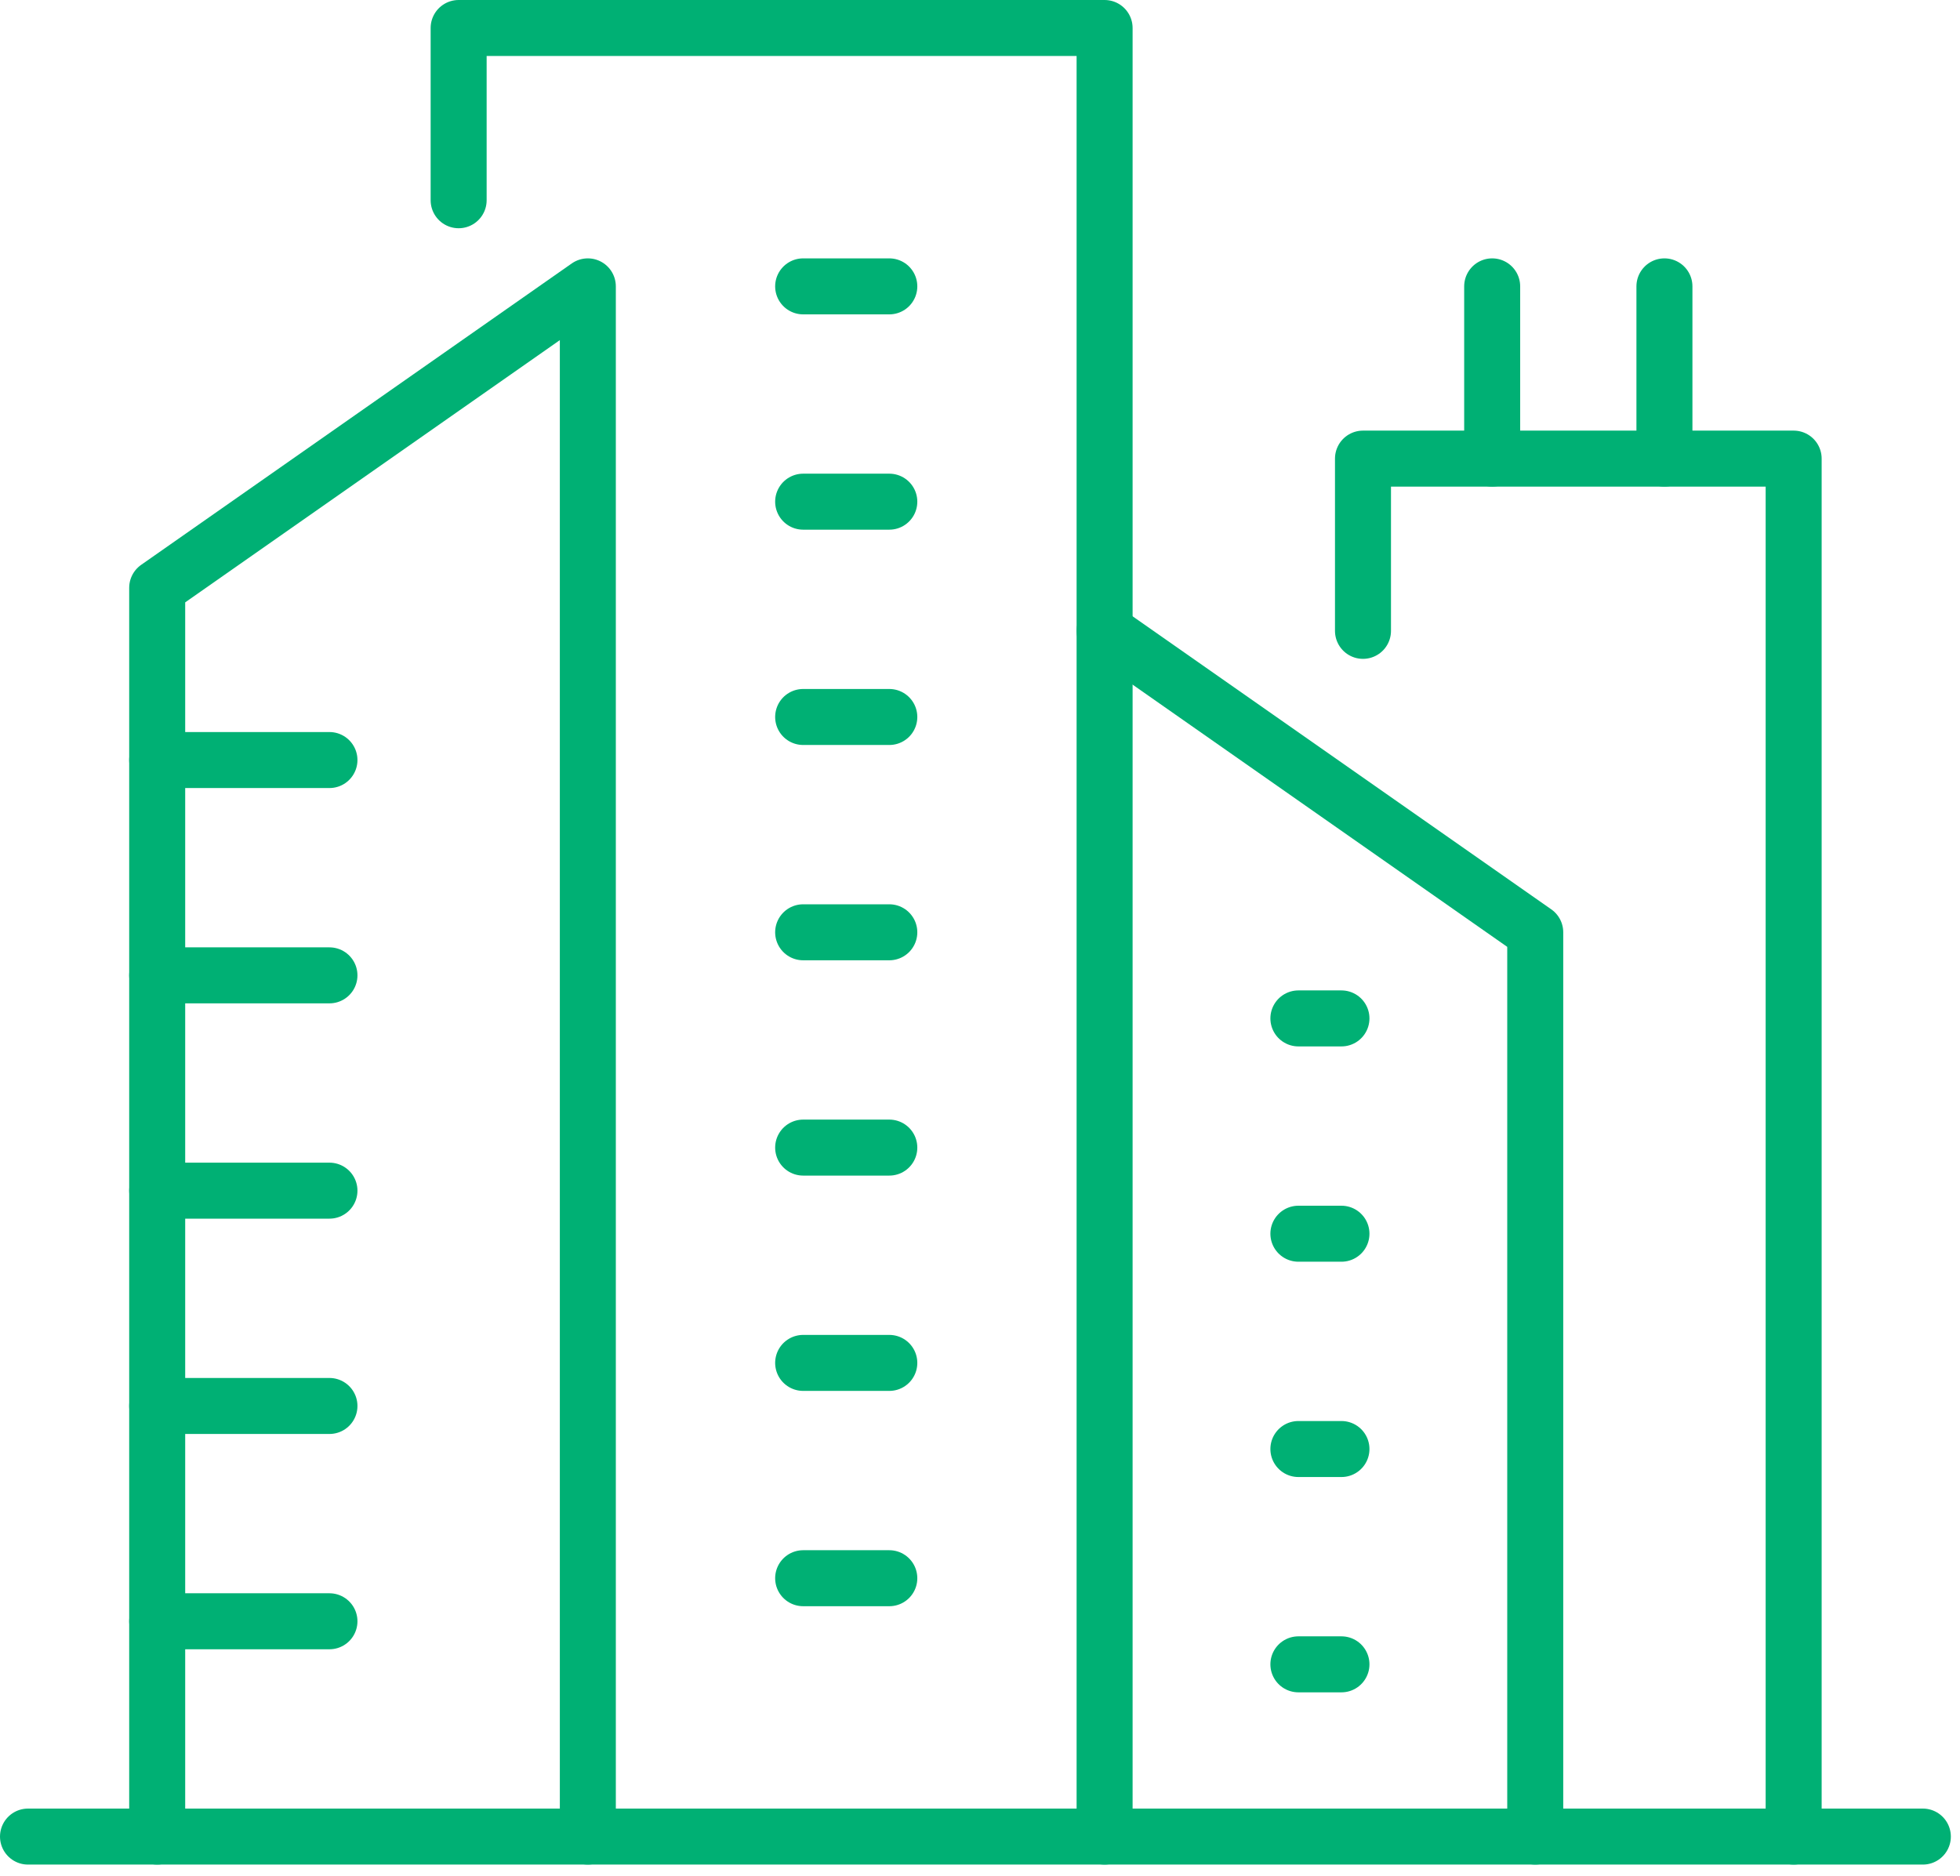 <?xml version="1.0" encoding="UTF-8"?>
<svg width="70px" height="67px" viewBox="0 0 70 67" version="1.1" xmlns="http://www.w3.org/2000/svg" xmlns:xlink="http://www.w3.org/1999/xlink">
    <title>Industry-Icon</title>
    <g id="Homepage-+-Nav-Menus" stroke="none" stroke-width="1" fill="none" fill-rule="evenodd" stroke-linecap="round" stroke-linejoin="round">
        <g id="VISA-Customer-Stories-Single" transform="translate(-685, -814)" stroke="#00B074" stroke-width="2">
            <g id="Industry-Icon" transform="translate(686, 815)">
                <g id="Group-11">
                    <line x1="0" y1="64.596" x2="67.673" y2="64.596" id="Stroke-1"></line>
                    <polyline id="Stroke-3" points="4.614 64.596 4.614 19.994 19.994 9.228 19.994 64.596"></polyline>
                    <polyline id="Stroke-5" points="53.83 64.596 53.83 32.298 38.45 21.532"></polyline>
                    <polyline id="Stroke-7" points="15.38 6.152 15.38 0 38.45 0 38.45 64.596"></polyline>
                    <polyline id="Stroke-9" points="47.678 21.532 47.678 15.38 63.059 15.38 63.059 64.596"></polyline>
                </g>
                <line x1="4.614" y1="26.146" x2="10.766" y2="26.146" id="Stroke-12"></line>
                <line x1="4.614" y1="33.836" x2="10.766" y2="33.836" id="Stroke-13"></line>
                <line x1="4.614" y1="41.526" x2="10.766" y2="41.526" id="Stroke-14"></line>
                <line x1="4.614" y1="49.216" x2="10.766" y2="49.216" id="Stroke-15"></line>
                <line x1="4.614" y1="56.906" x2="10.766" y2="56.906" id="Stroke-16"></line>
                <line x1="27.684" y1="24.608" x2="30.761" y2="24.608" id="Stroke-17"></line>
                <line x1="27.684" y1="32.298" x2="30.761" y2="32.298" id="Stroke-18"></line>
                <line x1="27.684" y1="9.228" x2="30.761" y2="9.228" id="Stroke-19"></line>
                <line x1="27.684" y1="16.918" x2="30.761" y2="16.918" id="Stroke-20"></line>
                <line x1="27.684" y1="39.988" x2="30.761" y2="39.988" id="Stroke-21"></line>
                <line x1="27.684" y1="47.678" x2="30.761" y2="47.678" id="Stroke-22"></line>
                <line x1="27.684" y1="55.368" x2="30.761" y2="55.368" id="Stroke-23"></line>
                <line x1="45.371" y1="35.374" x2="46.909" y2="35.374" id="Stroke-24"></line>
                <line x1="45.371" y1="43.064" x2="46.909" y2="43.064" id="Stroke-25"></line>
                <line x1="45.371" y1="50.754" x2="46.909" y2="50.754" id="Stroke-26"></line>
                <line x1="45.371" y1="58.444" x2="46.909" y2="58.444" id="Stroke-27"></line>
                <line x1="52.292" y1="9.228" x2="52.292" y2="15.38" id="Stroke-28"></line>
                <line x1="58.444" y1="9.228" x2="58.444" y2="15.38" id="Stroke-29"></line>
            </g>
        </g>
    </g>
</svg>